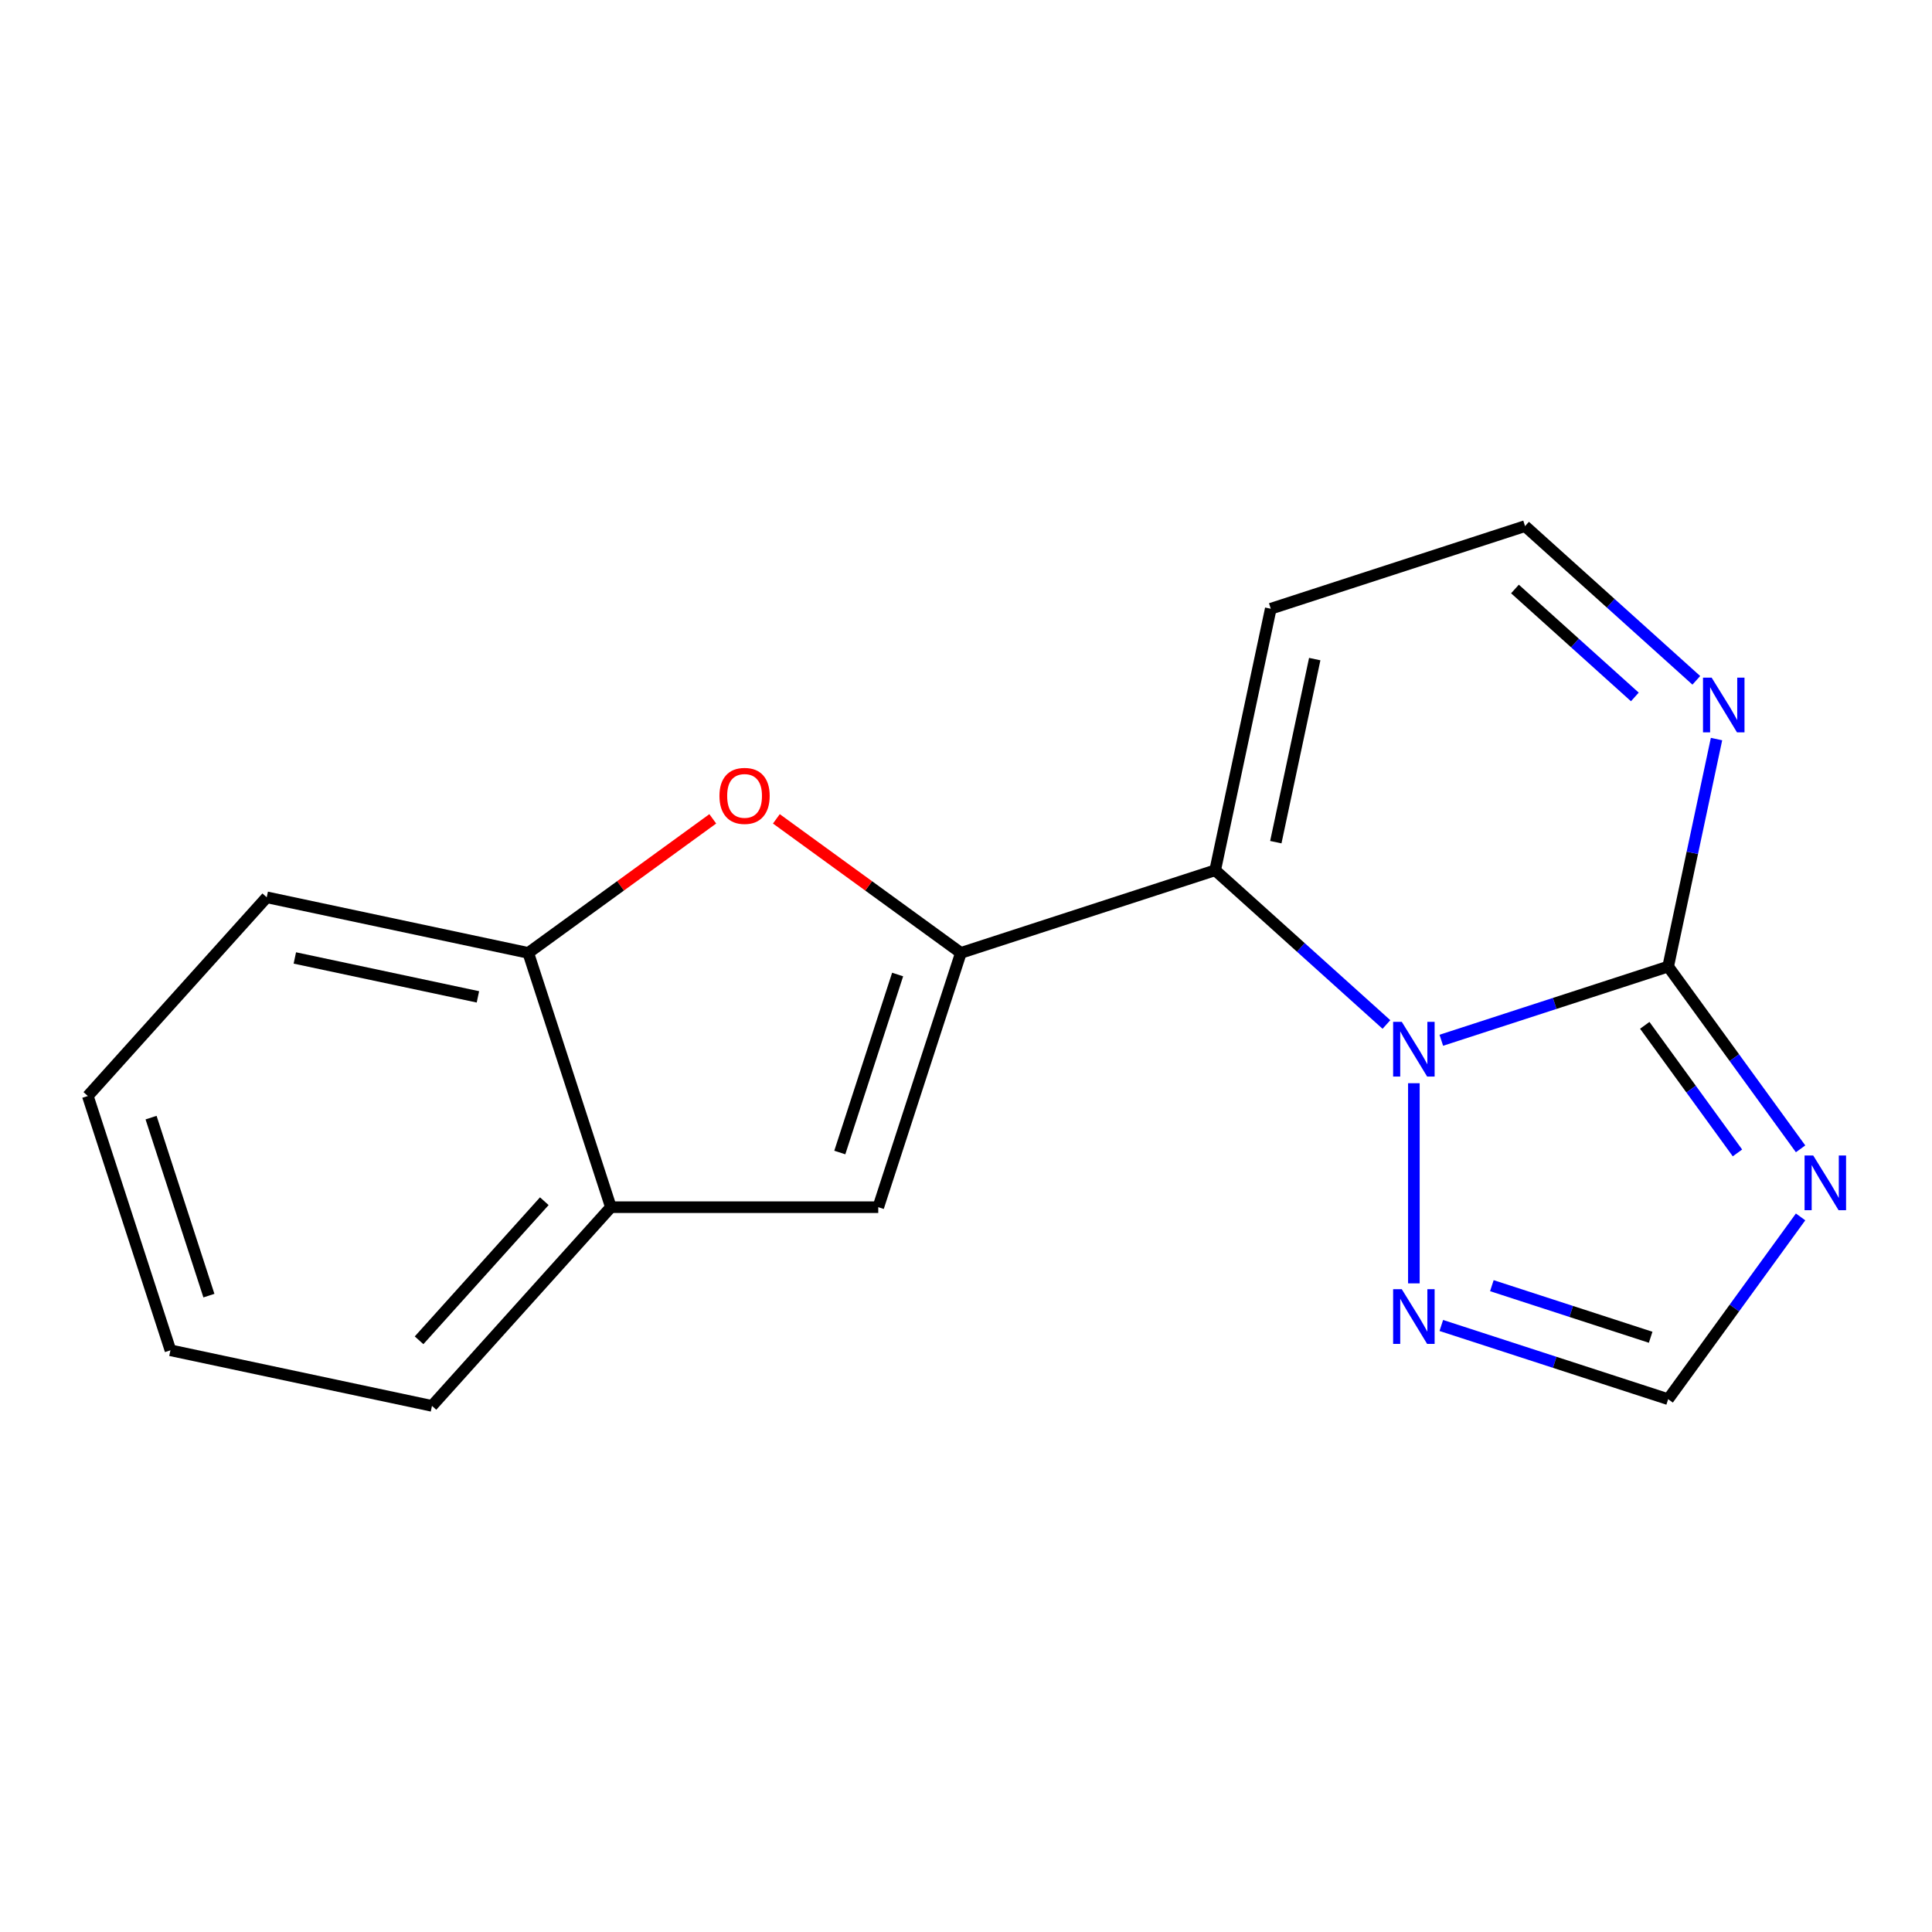 <?xml version='1.0' encoding='iso-8859-1'?>
<svg version='1.1' baseProfile='full'
              xmlns='http://www.w3.org/2000/svg'
                      xmlns:rdkit='http://www.rdkit.org/xml'
                      xmlns:xlink='http://www.w3.org/1999/xlink'
                  xml:space='preserve'
width='1000px' height='1000px' viewBox='0 0 1000 1000'>
<!-- END OF HEADER -->
<rect style='opacity:1.0;fill:#FFFFFF;stroke:none' width='1000' height='1000' x='0' y='0'> </rect>
<path class='bond-0' d='M 717.618,530.269 L 673.295,490.36' style='fill:none;fill-rule:evenodd;stroke:#0000FF;stroke-width:6px;stroke-linecap:butt;stroke-linejoin:miter;stroke-opacity:1' />
<path class='bond-0' d='M 673.295,490.36 L 628.971,450.452' style='fill:none;fill-rule:evenodd;stroke:#000000;stroke-width:6px;stroke-linecap:butt;stroke-linejoin:miter;stroke-opacity:1' />
<path class='bond-2' d='M 746.017,538.441 L 804.727,519.365' style='fill:none;fill-rule:evenodd;stroke:#0000FF;stroke-width:6px;stroke-linecap:butt;stroke-linejoin:miter;stroke-opacity:1' />
<path class='bond-2' d='M 804.727,519.365 L 863.437,500.289' style='fill:none;fill-rule:evenodd;stroke:#000000;stroke-width:6px;stroke-linecap:butt;stroke-linejoin:miter;stroke-opacity:1' />
<path class='bond-6' d='M 731.818,560.674 L 731.818,664.269' style='fill:none;fill-rule:evenodd;stroke:#0000FF;stroke-width:6px;stroke-linecap:butt;stroke-linejoin:miter;stroke-opacity:1' />
<path class='bond-1' d='M 628.971,450.452 L 497.352,493.217' style='fill:none;fill-rule:evenodd;stroke:#000000;stroke-width:6px;stroke-linecap:butt;stroke-linejoin:miter;stroke-opacity:1' />
<path class='bond-9' d='M 628.971,450.452 L 657.745,315.082' style='fill:none;fill-rule:evenodd;stroke:#000000;stroke-width:6px;stroke-linecap:butt;stroke-linejoin:miter;stroke-opacity:1' />
<path class='bond-9' d='M 660.361,435.901 L 680.503,341.143' style='fill:none;fill-rule:evenodd;stroke:#000000;stroke-width:6px;stroke-linecap:butt;stroke-linejoin:miter;stroke-opacity:1' />
<path class='bond-4' d='M 497.352,493.217 L 449.6,458.524' style='fill:none;fill-rule:evenodd;stroke:#000000;stroke-width:6px;stroke-linecap:butt;stroke-linejoin:miter;stroke-opacity:1' />
<path class='bond-4' d='M 449.6,458.524 L 401.849,423.831' style='fill:none;fill-rule:evenodd;stroke:#FF0000;stroke-width:6px;stroke-linecap:butt;stroke-linejoin:miter;stroke-opacity:1' />
<path class='bond-5' d='M 497.352,493.217 L 454.586,624.837' style='fill:none;fill-rule:evenodd;stroke:#000000;stroke-width:6px;stroke-linecap:butt;stroke-linejoin:miter;stroke-opacity:1' />
<path class='bond-5' d='M 464.613,504.407 L 434.677,596.541' style='fill:none;fill-rule:evenodd;stroke:#000000;stroke-width:6px;stroke-linecap:butt;stroke-linejoin:miter;stroke-opacity:1' />
<path class='bond-3' d='M 863.437,500.289 L 897.709,547.46' style='fill:none;fill-rule:evenodd;stroke:#000000;stroke-width:6px;stroke-linecap:butt;stroke-linejoin:miter;stroke-opacity:1' />
<path class='bond-3' d='M 897.709,547.46 L 931.981,594.631' style='fill:none;fill-rule:evenodd;stroke:#0000FF;stroke-width:6px;stroke-linecap:butt;stroke-linejoin:miter;stroke-opacity:1' />
<path class='bond-3' d='M 851.327,530.709 L 875.317,563.729' style='fill:none;fill-rule:evenodd;stroke:#000000;stroke-width:6px;stroke-linecap:butt;stroke-linejoin:miter;stroke-opacity:1' />
<path class='bond-3' d='M 875.317,563.729 L 899.307,596.749' style='fill:none;fill-rule:evenodd;stroke:#0000FF;stroke-width:6px;stroke-linecap:butt;stroke-linejoin:miter;stroke-opacity:1' />
<path class='bond-7' d='M 863.437,500.289 L 875.952,441.414' style='fill:none;fill-rule:evenodd;stroke:#000000;stroke-width:6px;stroke-linecap:butt;stroke-linejoin:miter;stroke-opacity:1' />
<path class='bond-7' d='M 875.952,441.414 L 888.466,382.54' style='fill:none;fill-rule:evenodd;stroke:#0000FF;stroke-width:6px;stroke-linecap:butt;stroke-linejoin:miter;stroke-opacity:1' />
<path class='bond-17' d='M 931.981,629.871 L 897.709,677.042' style='fill:none;fill-rule:evenodd;stroke:#0000FF;stroke-width:6px;stroke-linecap:butt;stroke-linejoin:miter;stroke-opacity:1' />
<path class='bond-17' d='M 897.709,677.042 L 863.437,724.214' style='fill:none;fill-rule:evenodd;stroke:#000000;stroke-width:6px;stroke-linecap:butt;stroke-linejoin:miter;stroke-opacity:1' />
<path class='bond-10' d='M 368.929,423.831 L 321.178,458.524' style='fill:none;fill-rule:evenodd;stroke:#FF0000;stroke-width:6px;stroke-linecap:butt;stroke-linejoin:miter;stroke-opacity:1' />
<path class='bond-10' d='M 321.178,458.524 L 273.427,493.217' style='fill:none;fill-rule:evenodd;stroke:#000000;stroke-width:6px;stroke-linecap:butt;stroke-linejoin:miter;stroke-opacity:1' />
<path class='bond-11' d='M 454.586,624.837 L 316.193,624.837' style='fill:none;fill-rule:evenodd;stroke:#000000;stroke-width:6px;stroke-linecap:butt;stroke-linejoin:miter;stroke-opacity:1' />
<path class='bond-8' d='M 746.017,686.062 L 804.727,705.138' style='fill:none;fill-rule:evenodd;stroke:#0000FF;stroke-width:6px;stroke-linecap:butt;stroke-linejoin:miter;stroke-opacity:1' />
<path class='bond-8' d='M 804.727,705.138 L 863.437,724.214' style='fill:none;fill-rule:evenodd;stroke:#000000;stroke-width:6px;stroke-linecap:butt;stroke-linejoin:miter;stroke-opacity:1' />
<path class='bond-8' d='M 772.184,665.461 L 813.281,678.814' style='fill:none;fill-rule:evenodd;stroke:#0000FF;stroke-width:6px;stroke-linecap:butt;stroke-linejoin:miter;stroke-opacity:1' />
<path class='bond-8' d='M 813.281,678.814 L 854.378,692.167' style='fill:none;fill-rule:evenodd;stroke:#000000;stroke-width:6px;stroke-linecap:butt;stroke-linejoin:miter;stroke-opacity:1' />
<path class='bond-12' d='M 878.011,352.134 L 833.688,312.225' style='fill:none;fill-rule:evenodd;stroke:#0000FF;stroke-width:6px;stroke-linecap:butt;stroke-linejoin:miter;stroke-opacity:1' />
<path class='bond-12' d='M 833.688,312.225 L 789.365,272.317' style='fill:none;fill-rule:evenodd;stroke:#000000;stroke-width:6px;stroke-linecap:butt;stroke-linejoin:miter;stroke-opacity:1' />
<path class='bond-12' d='M 846.194,360.731 L 815.167,332.795' style='fill:none;fill-rule:evenodd;stroke:#0000FF;stroke-width:6px;stroke-linecap:butt;stroke-linejoin:miter;stroke-opacity:1' />
<path class='bond-12' d='M 815.167,332.795 L 784.141,304.859' style='fill:none;fill-rule:evenodd;stroke:#000000;stroke-width:6px;stroke-linecap:butt;stroke-linejoin:miter;stroke-opacity:1' />
<path class='bond-18' d='M 657.745,315.082 L 789.365,272.317' style='fill:none;fill-rule:evenodd;stroke:#000000;stroke-width:6px;stroke-linecap:butt;stroke-linejoin:miter;stroke-opacity:1' />
<path class='bond-13' d='M 273.427,493.217 L 138.058,464.444' style='fill:none;fill-rule:evenodd;stroke:#000000;stroke-width:6px;stroke-linecap:butt;stroke-linejoin:miter;stroke-opacity:1' />
<path class='bond-13' d='M 247.367,515.975 L 152.608,495.834' style='fill:none;fill-rule:evenodd;stroke:#000000;stroke-width:6px;stroke-linecap:butt;stroke-linejoin:miter;stroke-opacity:1' />
<path class='bond-19' d='M 273.427,493.217 L 316.193,624.837' style='fill:none;fill-rule:evenodd;stroke:#000000;stroke-width:6px;stroke-linecap:butt;stroke-linejoin:miter;stroke-opacity:1' />
<path class='bond-14' d='M 316.193,624.837 L 223.589,727.683' style='fill:none;fill-rule:evenodd;stroke:#000000;stroke-width:6px;stroke-linecap:butt;stroke-linejoin:miter;stroke-opacity:1' />
<path class='bond-14' d='M 281.733,621.743 L 216.911,693.736' style='fill:none;fill-rule:evenodd;stroke:#000000;stroke-width:6px;stroke-linecap:butt;stroke-linejoin:miter;stroke-opacity:1' />
<path class='bond-16' d='M 138.058,464.444 L 45.455,567.29' style='fill:none;fill-rule:evenodd;stroke:#000000;stroke-width:6px;stroke-linecap:butt;stroke-linejoin:miter;stroke-opacity:1' />
<path class='bond-15' d='M 223.589,727.683 L 88.22,698.91' style='fill:none;fill-rule:evenodd;stroke:#000000;stroke-width:6px;stroke-linecap:butt;stroke-linejoin:miter;stroke-opacity:1' />
<path class='bond-20' d='M 88.22,698.91 L 45.455,567.29' style='fill:none;fill-rule:evenodd;stroke:#000000;stroke-width:6px;stroke-linecap:butt;stroke-linejoin:miter;stroke-opacity:1' />
<path class='bond-20' d='M 108.129,670.614 L 78.193,578.48' style='fill:none;fill-rule:evenodd;stroke:#000000;stroke-width:6px;stroke-linecap:butt;stroke-linejoin:miter;stroke-opacity:1' />
<path  class='atom-0' d='M 725.558 528.895
L 734.838 543.895
Q 735.758 545.375, 737.238 548.055
Q 738.718 550.735, 738.798 550.895
L 738.798 528.895
L 742.558 528.895
L 742.558 557.215
L 738.678 557.215
L 728.718 540.815
Q 727.558 538.895, 726.318 536.695
Q 725.118 534.495, 724.758 533.815
L 724.758 557.215
L 721.078 557.215
L 721.078 528.895
L 725.558 528.895
' fill='#0000FF'/>
<path  class='atom-4' d='M 938.523 598.091
L 947.803 613.091
Q 948.723 614.571, 950.203 617.251
Q 951.683 619.931, 951.763 620.091
L 951.763 598.091
L 955.523 598.091
L 955.523 626.411
L 951.643 626.411
L 941.683 610.011
Q 940.523 608.091, 939.283 605.891
Q 938.083 603.691, 937.723 603.011
L 937.723 626.411
L 934.043 626.411
L 934.043 598.091
L 938.523 598.091
' fill='#0000FF'/>
<path  class='atom-5' d='M 372.389 411.952
Q 372.389 405.152, 375.749 401.352
Q 379.109 397.552, 385.389 397.552
Q 391.669 397.552, 395.029 401.352
Q 398.389 405.152, 398.389 411.952
Q 398.389 418.832, 394.989 422.752
Q 391.589 426.632, 385.389 426.632
Q 379.149 426.632, 375.749 422.752
Q 372.389 418.872, 372.389 411.952
M 385.389 423.432
Q 389.709 423.432, 392.029 420.552
Q 394.389 417.632, 394.389 411.952
Q 394.389 406.392, 392.029 403.592
Q 389.709 400.752, 385.389 400.752
Q 381.069 400.752, 378.709 403.552
Q 376.389 406.352, 376.389 411.952
Q 376.389 417.672, 378.709 420.552
Q 381.069 423.432, 385.389 423.432
' fill='#FF0000'/>
<path  class='atom-7' d='M 725.558 667.288
L 734.838 682.288
Q 735.758 683.768, 737.238 686.448
Q 738.718 689.128, 738.798 689.288
L 738.798 667.288
L 742.558 667.288
L 742.558 695.608
L 738.678 695.608
L 728.718 679.208
Q 727.558 677.288, 726.318 675.088
Q 725.118 672.888, 724.758 672.208
L 724.758 695.608
L 721.078 695.608
L 721.078 667.288
L 725.558 667.288
' fill='#0000FF'/>
<path  class='atom-8' d='M 885.951 350.76
L 895.231 365.76
Q 896.151 367.24, 897.631 369.92
Q 899.111 372.6, 899.191 372.76
L 899.191 350.76
L 902.951 350.76
L 902.951 379.08
L 899.071 379.08
L 889.111 362.68
Q 887.951 360.76, 886.711 358.56
Q 885.511 356.36, 885.151 355.68
L 885.151 379.08
L 881.471 379.08
L 881.471 350.76
L 885.951 350.76
' fill='#0000FF'/>
</svg>
